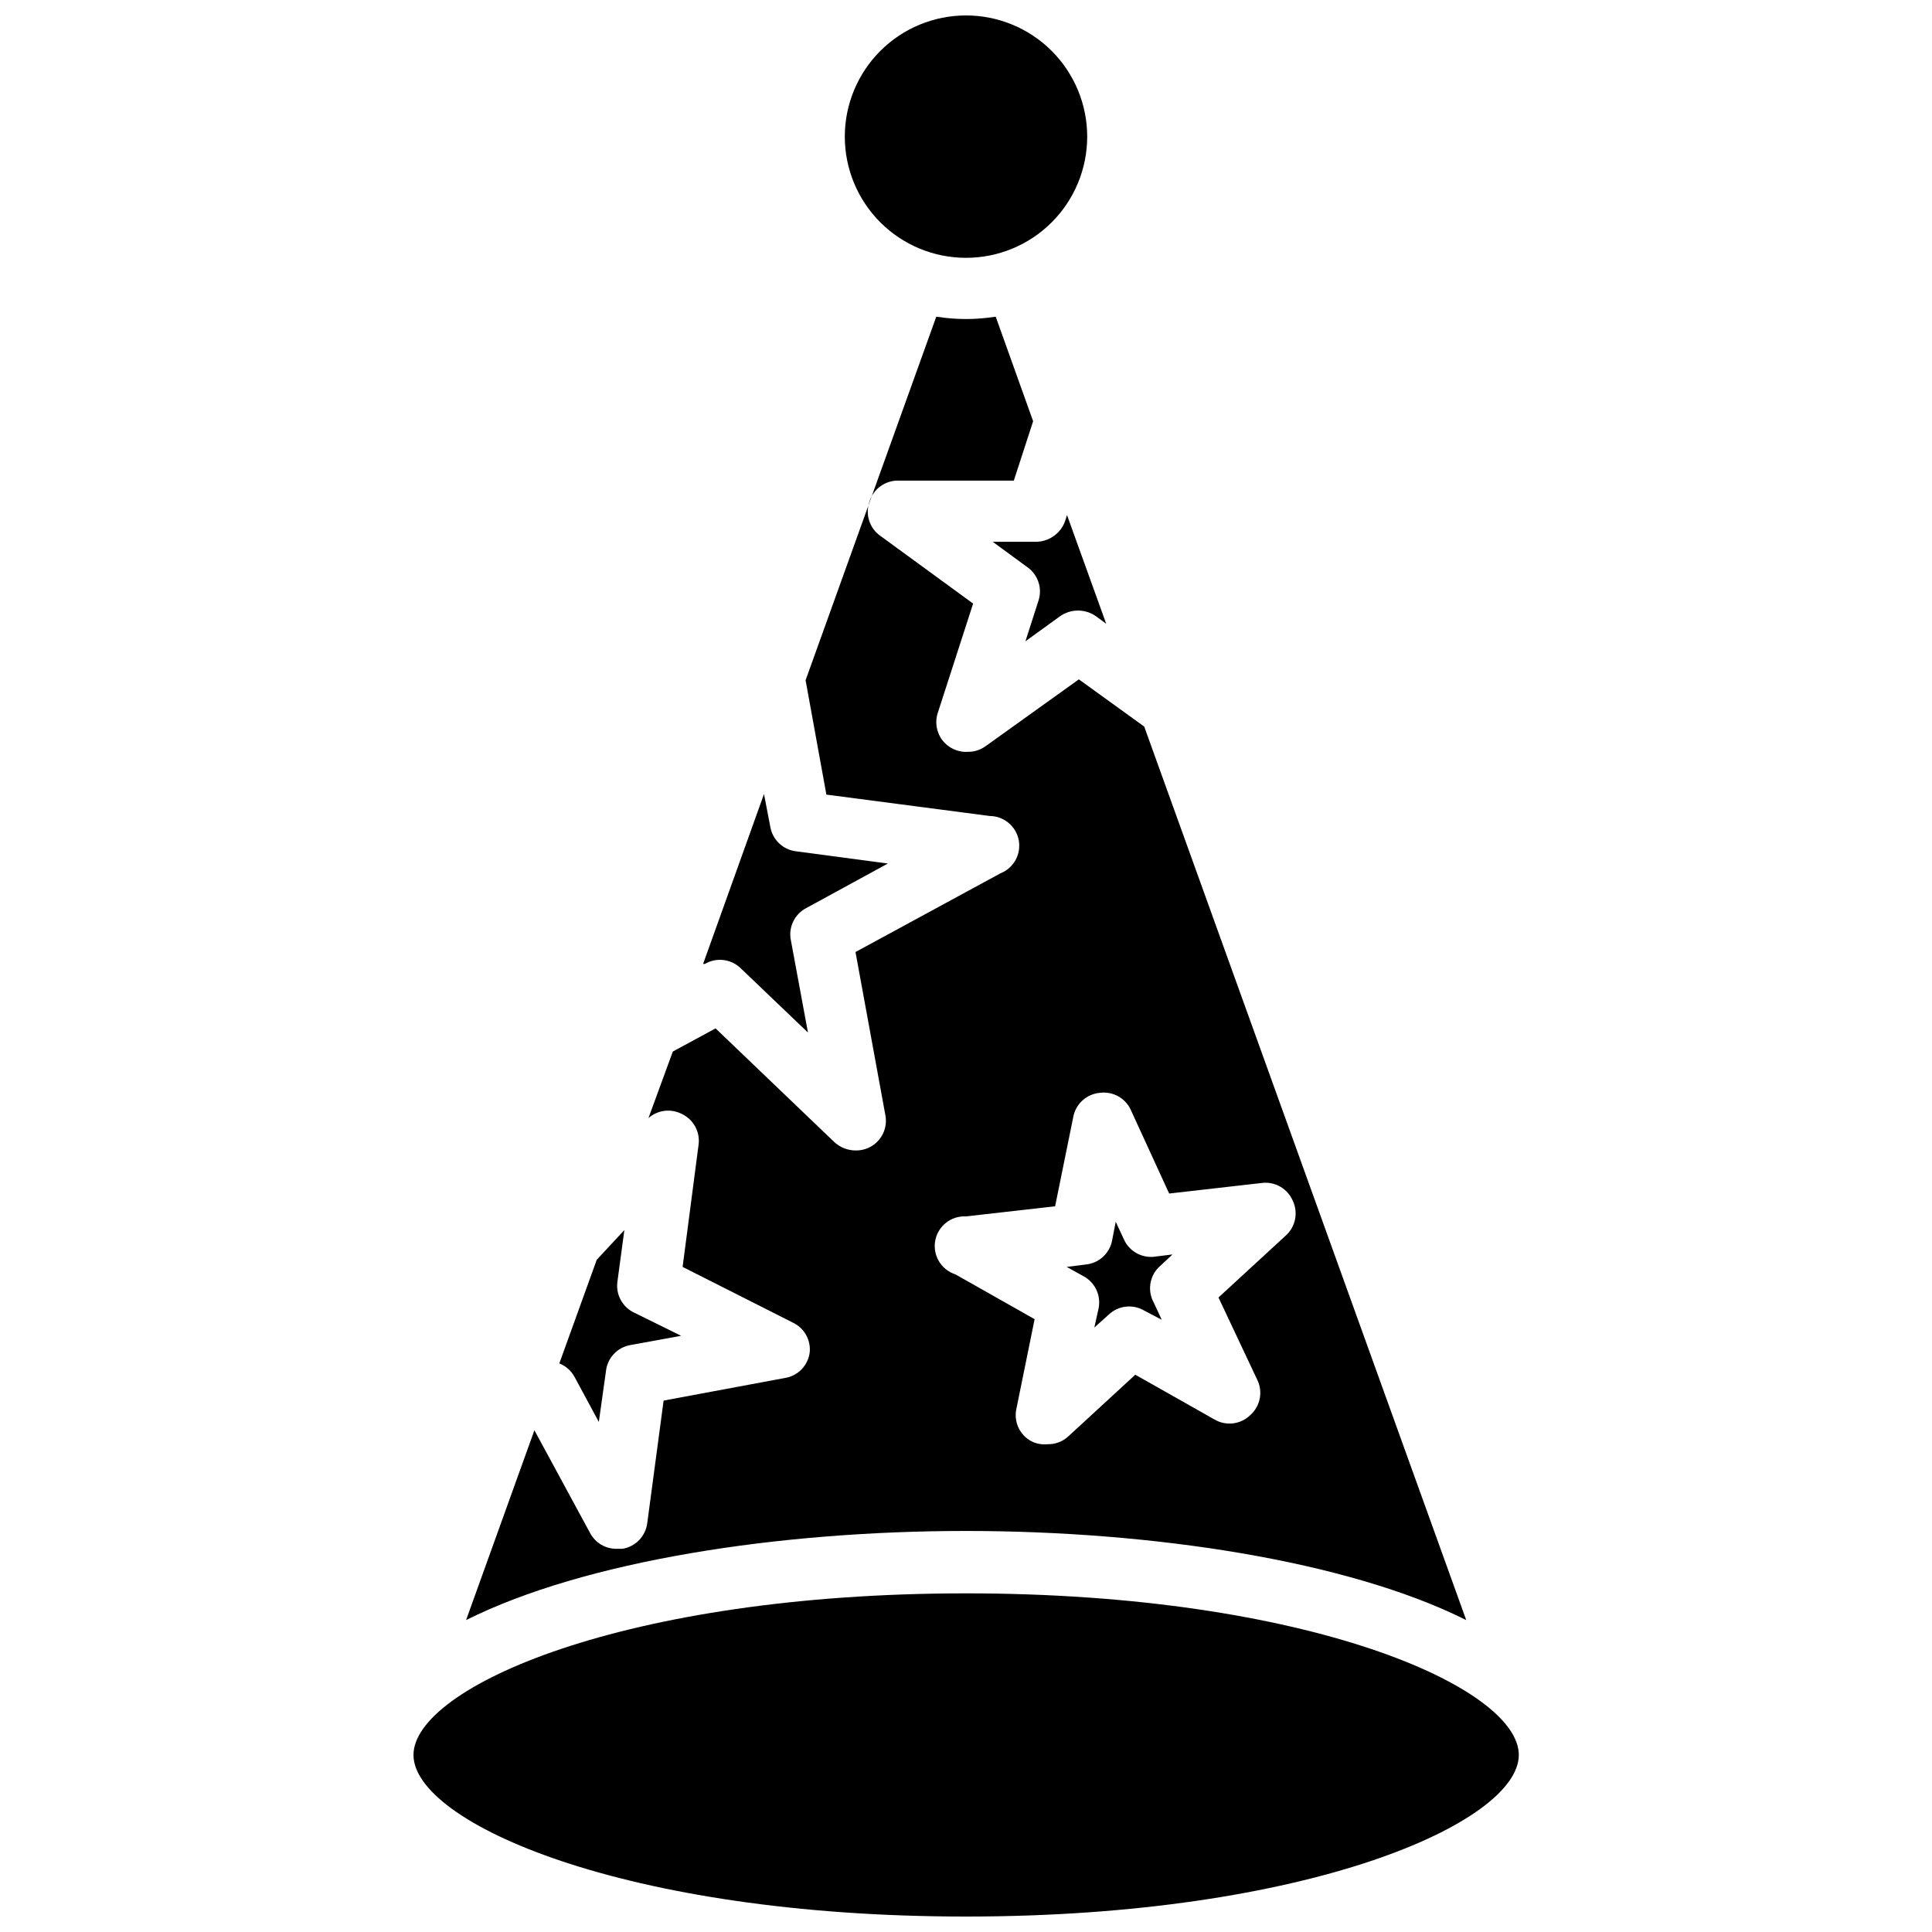 <?xml version="1.0" encoding="UTF-8"?>
<!-- Uploaded to: ICON Repo, www.iconrepo.com, Generator: ICON Repo Mixer Tools -->
<svg width="800px" height="800px" version="1.1" viewBox="144 144 512 512" xmlns="http://www.w3.org/2000/svg">
 <defs>
  <clipPath id="b">
   <path d="m253 566h294v85.902h-294z"/>
  </clipPath>
  <clipPath id="a">
   <path d="m367 148.09h66v64.906h-66z"/>
  </clipPath>
 </defs>
 <g clip-path="url(#b)">
  <path d="m546.5 609.08c0 17.871-55.734 42.824-146.5 42.824-90.766 0-146.42-24.953-146.42-42.824s55.656-42.824 146.42-42.824 146.5 24.957 146.5 42.824z"/>
 </g>
 <path d="m324.5 498-13.383 2.441h0.004c-3.488 0.582-6.16 3.414-6.535 6.926l-1.891 13.461-6.453-11.965c-0.883-1.613-2.305-2.867-4.016-3.539l9.918-27.473 7.32-7.871-1.812 13.461 0.004-0.004c-0.598 3.543 1.281 7.043 4.566 8.504z"/>
 <path d="m437.16 309.31-2.676-1.969h-0.004c-2.871-2.051-6.731-2.051-9.602 0l-9.133 6.613 3.387-10.547c1.207-3.356 0.012-7.098-2.914-9.133l-9.133-6.691h11.336c3.555 0.023 6.723-2.227 7.875-5.59l0.473-1.496z"/>
 <path d="m353.63 393.39 4.488 24.246-17.789-17.004h-0.004c-2.539-2.508-6.449-2.992-9.523-1.18h-0.473l16.137-45.027 1.652 8.582v-0.004c0.551 3.516 3.391 6.227 6.93 6.613l24.246 3.227-21.492 11.73c-3.262 1.617-4.988 5.266-4.172 8.816z"/>
 <path d="m447.23 336.55-17.32-12.516-24.715 17.711c-1.375 0.992-3.031 1.52-4.723 1.496-2.648 0.16-5.199-1.023-6.785-3.152-1.586-2.125-1.996-4.906-1.09-7.398l9.289-28.734-24.48-17.871v0.004c-2.957-2.012-4.184-5.762-2.992-9.133 1.039-3.441 4.281-5.742 7.871-5.586h30.387l5.117-15.742-9.918-27.711c-2.606 0.414-5.234 0.625-7.871 0.629-2.637-0.004-5.269-0.215-7.875-0.629l-34.637 96.352 5.512 30.309 43.297 5.668c3.769 0.027 6.988 2.723 7.68 6.426 0.691 3.707-1.34 7.383-4.848 8.766l-38.414 20.859 7.871 42.98v0.004c0.535 2.367-0.051 4.848-1.59 6.723-1.539 1.879-3.856 2.941-6.281 2.879-2.074-0.016-4.066-0.801-5.59-2.203l-31.488-30.148-11.336 6.141-6.453 17.633c2.383-2.109 5.797-2.574 8.656-1.184 3.16 1.395 5.043 4.68 4.644 8.109l-4.25 32.512 29.129 14.719c3.035 1.391 4.867 4.547 4.562 7.875-0.414 3.508-3.121 6.309-6.609 6.848l-32.117 5.984-4.328 32.434-0.004-0.004c-0.418 3.508-3.121 6.309-6.613 6.852h-1.418 0.004c-3.004 0.062-5.785-1.586-7.164-4.254l-14.719-27.16-18.105 50.301c31.488-15.742 82.973-23.617 132.41-23.617 49.438 0 101.16 7.871 132.64 23.617zm29.992 173.18c1.516 3.172 0.742 6.961-1.891 9.289-2.523 2.469-6.387 2.953-9.445 1.18l-21.02-11.887-17.789 16.375c-1.504 1.367-3.477 2.102-5.512 2.047-1.461 0.141-2.934-0.133-4.25-0.789-3.137-1.684-4.75-5.269-3.934-8.734l4.801-23.617-21.02-11.887c-3.758-1.219-6.031-5.035-5.316-8.918 0.719-3.887 4.203-6.637 8.152-6.434l23.617-2.676 4.801-23.617c0.629-3.508 3.531-6.152 7.082-6.453 3.504-0.461 6.883 1.473 8.266 4.723l10.078 21.965 24.875-2.836c3.367-0.277 6.531 1.621 7.871 4.723 1.516 3.172 0.742 6.961-1.887 9.289l-17.789 16.375z"/>
 <g clip-path="url(#a)">
  <path d="m432.12 180.21c0 8.52-3.383 16.688-9.406 22.711-6.023 6.023-14.195 9.406-22.711 9.406-8.52 0-16.688-3.383-22.711-9.406-6.023-6.023-9.41-14.191-9.41-22.711 0-8.516 3.387-16.688 9.41-22.711 6.023-6.023 14.191-9.406 22.711-9.406 8.516 0 16.688 3.383 22.711 9.406 6.023 6.023 9.406 14.195 9.406 22.711z"/>
 </g>
 <path d="m449.75 489.19 2.125 4.566-4.644-2.441c-3.039-1.789-6.898-1.34-9.445 1.105l-3.777 3.387 1.102-4.961v-0.004c0.762-3.461-0.883-7.004-4.016-8.656l-4.41-2.441 4.961-0.629c3.551-0.301 6.457-2.949 7.086-6.457l0.945-4.879 2.125 4.566c1.336 3.098 4.504 5 7.871 4.723l5.039-0.629-3.699 3.465-0.004-0.004c-2.418 2.484-2.93 6.254-1.258 9.289z"/>
</svg>